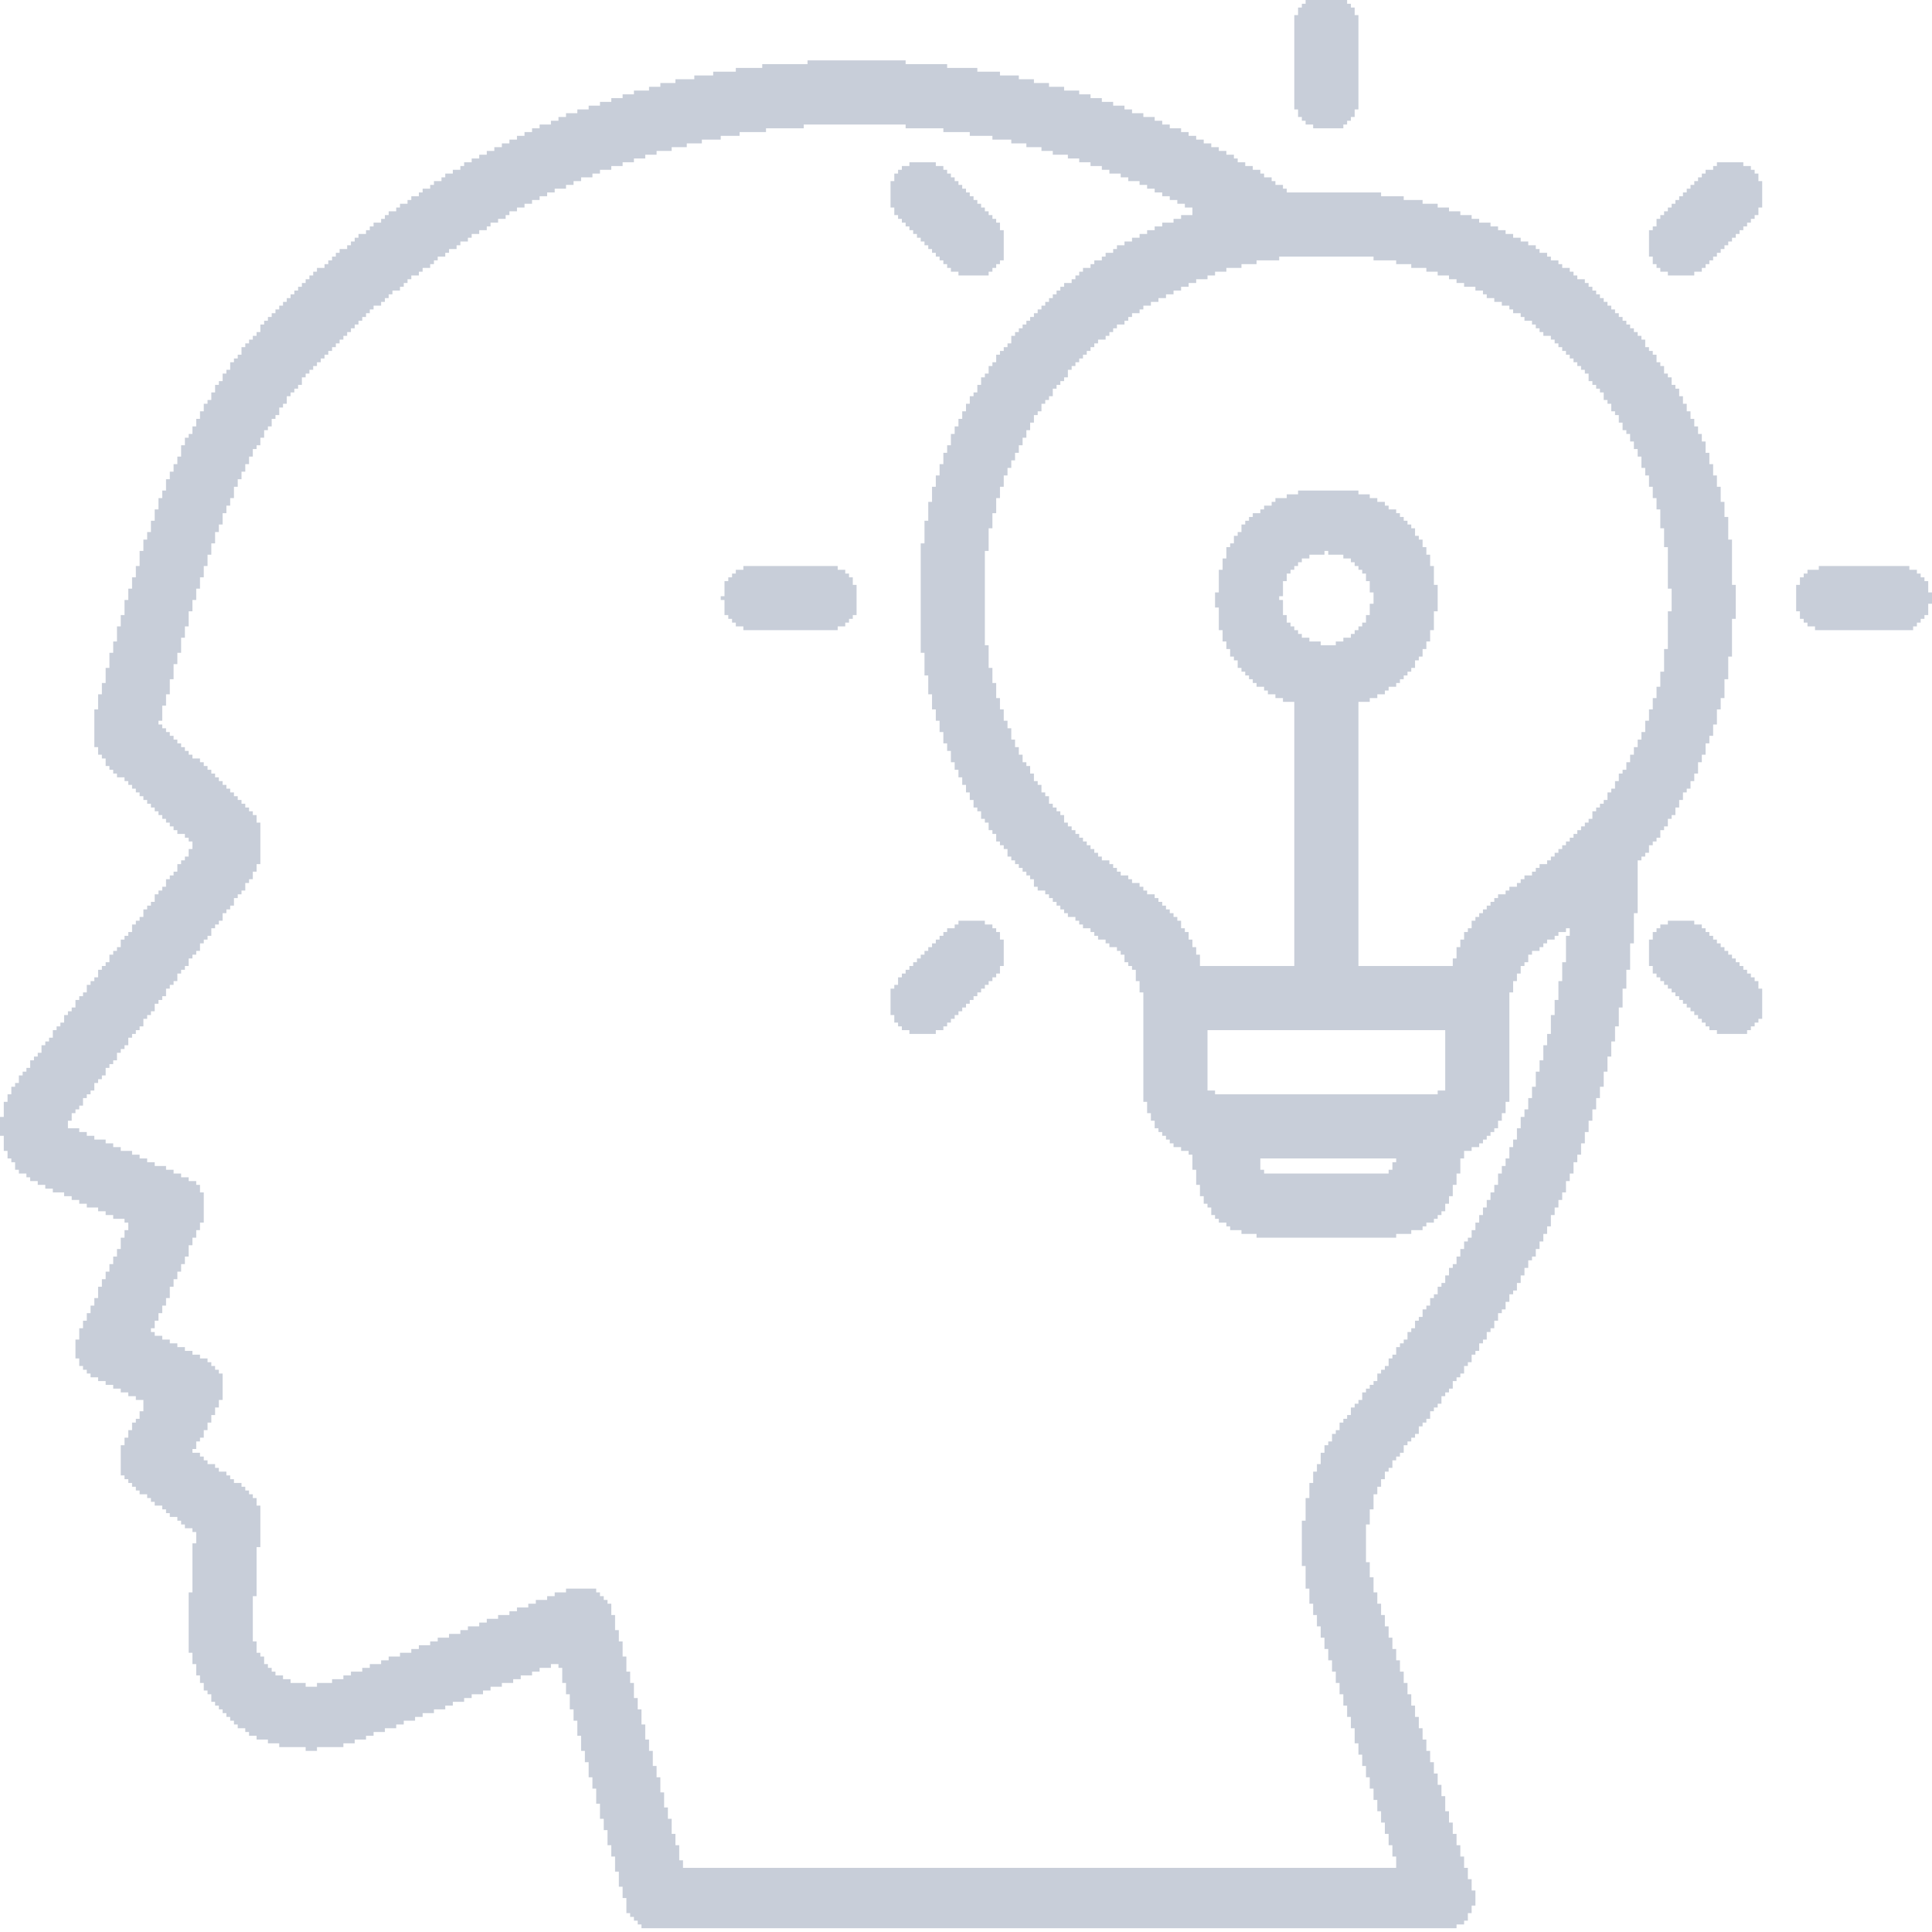 <svg fill="rgb(200,206,217)" height="512pt" preserveAspectRatio="xMidYMid meet" version="1.0" viewBox="0 0 512 512" width="512pt" xmlns="http://www.w3.org/2000/svg">
<g transform="translate(0,512) scale(0.1,-0.1)">
<path d="M 3470 5120 h 90 v 10 h -90 z M 3460 5110 h 110 v 10 h -110 z M 3450 5100 h 130 v 10 h -130 z M 3440 5090 h 150 v 10 h -150 z M 3440 5080 h 150 v 10 h -150 z M 3430 5070 h 170 v 10 h -170 z M 3430 5060 h 170 v 10 h -170 z M 3430 5050 h 170 v 10 h -170 z M 3430 5040 h 170 v 10 h -170 z M 3430 5030 h 170 v 10 h -170 z M 3430 5020 h 170 v 10 h -170 z M 3430 5010 h 170 v 10 h -170 z M 3430 5000 h 170 v 10 h -170 z M 3430 4990 h 170 v 10 h -170 z M 3430 4980 h 170 v 10 h -170 z M 3430 4970 h 170 v 10 h -170 z M 3430 4960 h 170 v 10 h -170 z M 2140 4950 h 260 v 10 h -260 z M 3430 4950 h 170 v 10 h -170 z M 2020 4940 h 490 v 10 h -490 z M 3430 4940 h 170 v 10 h -170 z M 1950 4930 h 640 v 10 h -640 z M 3430 4930 h 170 v 10 h -170 z M 1890 4920 h 760 v 10 h -760 z M 3430 4920 h 170 v 10 h -170 z M 1840 4910 h 860 v 10 h -860 z M 3430 4910 h 170 v 10 h -170 z M 1790 4900 h 950 v 10 h -950 z M 3430 4900 h 170 v 10 h -170 z M 1750 4890 h 1030 v 10 h -1030 z M 3430 4890 h 170 v 10 h -170 z M 1720 4880 h 1100 v 10 h -1100 z M 3430 4880 h 170 v 10 h -170 z M 1680 4870 h 1180 v 10 h -1180 z M 3430 4870 h 170 v 10 h -170 z M 1650 4860 h 1240 v 10 h -1240 z M 3430 4860 h 170 v 10 h -170 z M 1620 4850 h 1300 v 10 h -1300 z M 3430 4850 h 170 v 10 h -170 z M 1590 4840 h 1360 v 10 h -1360 z M 3430 4840 h 170 v 10 h -170 z M 1560 4830 h 1420 v 10 h -1420 z M 3430 4830 h 170 v 10 h -170 z M 1530 4820 h 1470 v 10 h -1470 z M 3440 4820 h 150 v 10 h -150 z M 1500 4810 h 1530 v 10 h -1530 z M 3440 4810 h 150 v 10 h -150 z M 1480 4800 h 1580 v 10 h -1580 z M 3450 4800 h 130 v 10 h -130 z M 1460 4790 h 1620 v 10 h -1620 z M 3460 4790 h 110 v 10 h -110 z M 1430 4780 h 700 v 10 h -700 z M 2400 4780 h 700 v 10 h -700 z M 3480 4780 h 80 v 10 h -80 z M 1410 4770 h 620 v 10 h -620 z M 2500 4770 h 630 v 10 h -630 z M 1390 4760 h 570 v 10 h -570 z M 2570 4760 h 580 v 10 h -580 z M 1370 4750 h 540 v 10 h -540 z M 2630 4750 h 540 v 10 h -540 z M 1350 4740 h 510 v 10 h -510 z M 2680 4740 h 510 v 10 h -510 z M 1330 4730 h 490 v 10 h -490 z M 2720 4730 h 490 v 10 h -490 z M 1310 4720 h 470 v 10 h -470 z M 2760 4720 h 470 v 10 h -470 z M 1290 4710 h 450 v 10 h -450 z M 2790 4710 h 460 v 10 h -460 z M 1270 4700 h 440 v 10 h -440 z M 2830 4700 h 440 v 10 h -440 z M 1250 4690 h 430 v 10 h -430 z M 2860 4690 h 420 v 10 h -420 z M 1230 4680 h 420 v 10 h -420 z M 2410 4680 h 70 v 10 h -70 z M 2890 4680 h 410 v 10 h -410 z M 4550 4680 h 70 v 10 h -70 z M 1220 4670 h 400 v 10 h -400 z M 2390 4670 h 110 v 10 h -110 z M 2920 4670 h 400 v 10 h -400 z M 4540 4670 h 100 v 10 h -100 z M 1200 4660 h 390 v 10 h -390 z M 2380 4660 h 130 v 10 h -130 z M 2940 4660 h 400 v 10 h -400 z M 4520 4660 h 130 v 10 h -130 z M 1180 4650 h 390 v 10 h -390 z M 2370 4650 h 150 v 10 h -150 z M 2970 4650 h 380 v 10 h -380 z M 4510 4650 h 150 v 10 h -150 z M 1170 4640 h 370 v 10 h -370 z M 2370 4640 h 160 v 10 h -160 z M 2990 4640 h 380 v 10 h -380 z M 4500 4640 h 160 v 10 h -160 z M 1150 4630 h 370 v 10 h -370 z M 2360 4630 h 180 v 10 h -180 z M 3020 4630 h 360 v 10 h -360 z M 4490 4630 h 180 v 10 h -180 z M 1140 4620 h 360 v 10 h -360 z M 2360 4620 h 190 v 10 h -190 z M 3040 4620 h 360 v 10 h -360 z M 4480 4620 h 190 v 10 h -190 z M 1120 4610 h 350 v 10 h -350 z M 2360 4610 h 200 v 10 h -200 z M 3060 4610 h 350 v 10 h -350 z M 4470 4610 h 200 v 10 h -200 z M 1110 4600 h 340 v 10 h -340 z M 2360 4600 h 210 v 10 h -210 z M 3080 4600 h 580 v 10 h -580 z M 4460 4600 h 210 v 10 h -210 z M 1090 4590 h 340 v 10 h -340 z M 2360 4590 h 220 v 10 h -220 z M 3100 4590 h 620 v 10 h -620 z M 4450 4590 h 220 v 10 h -220 z M 1080 4580 h 330 v 10 h -330 z M 2360 4580 h 230 v 10 h -230 z M 3120 4580 h 650 v 10 h -650 z M 4440 4580 h 230 v 10 h -230 z M 1060 4570 h 330 v 10 h -330 z M 2360 4570 h 240 v 10 h -240 z M 3140 4570 h 670 v 10 h -670 z M 4430 4570 h 240 v 10 h -240 z M 1050 4560 h 320 v 10 h -320 z M 2370 4560 h 240 v 10 h -240 z M 3160 4560 h 680 v 10 h -680 z M 4420 4560 h 240 v 10 h -240 z M 1030 4550 h 320 v 10 h -320 z M 2370 4550 h 250 v 10 h -250 z M 3160 4550 h 710 v 10 h -710 z M 4410 4550 h 250 v 10 h -250 z M 1020 4540 h 320 v 10 h -320 z M 2380 4540 h 250 v 10 h -250 z M 3130 4540 h 770 v 10 h -770 z M 4400 4540 h 250 v 10 h -250 z M 1010 4530 h 310 v 10 h -310 z M 2390 4530 h 250 v 10 h -250 z M 3110 4530 h 810 v 10 h -810 z M 4390 4530 h 250 v 10 h -250 z M 990 4520 h 310 v 10 h -310 z M 2400 4520 h 250 v 10 h -250 z M 3080 4520 h 870 v 10 h -870 z M 4390 4520 h 240 v 10 h -240 z M 980 4510 h 310 v 10 h -310 z M 2410 4510 h 240 v 10 h -240 z M 3060 4510 h 910 v 10 h -910 z M 4380 4510 h 240 v 10 h -240 z M 970 4500 h 300 v 10 h -300 z M 2420 4500 h 240 v 10 h -240 z M 3040 4500 h 950 v 10 h -950 z M 4370 4500 h 240 v 10 h -240 z M 950 4490 h 300 v 10 h -300 z M 2430 4490 h 230 v 10 h -230 z M 3020 4490 h 990 v 10 h -990 z M 4370 4490 h 230 v 10 h -230 z M 940 4480 h 300 v 10 h -300 z M 2440 4480 h 220 v 10 h -220 z M 3000 4480 h 1030 v 10 h -1030 z M 4370 4480 h 220 v 10 h -220 z M 930 4470 h 290 v 10 h -290 z M 2450 4470 h 210 v 10 h -210 z M 2980 4470 h 1070 v 10 h -1070 z M 4370 4470 h 210 v 10 h -210 z M 920 4460 h 290 v 10 h -290 z M 2460 4460 h 200 v 10 h -200 z M 2960 4460 h 1110 v 10 h -1110 z M 4370 4460 h 200 v 10 h -200 z M 900 4450 h 290 v 10 h -290 z M 2470 4450 h 190 v 10 h -190 z M 2950 4450 h 1130 v 10 h -1130 z M 4370 4450 h 190 v 10 h -190 z M 890 4440 h 290 v 10 h -290 z M 2480 4440 h 180 v 10 h -180 z M 2930 4440 h 1170 v 10 h -1170 z M 4370 4440 h 180 v 10 h -180 z M 880 4430 h 280 v 10 h -280 z M 2490 4430 h 170 v 10 h -170 z M 2920 4430 h 470 v 10 h -470 z M 3640 4430 h 470 v 10 h -470 z M 4380 4430 h 160 v 10 h -160 z M 870 4420 h 280 v 10 h -280 z M 2500 4420 h 150 v 10 h -150 z M 2900 4420 h 430 v 10 h -430 z M 3700 4420 h 430 v 10 h -430 z M 4380 4420 h 150 v 10 h -150 z M 860 4410 h 280 v 10 h -280 z M 2510 4410 h 130 v 10 h -130 z M 2890 4410 h 400 v 10 h -400 z M 3740 4410 h 400 v 10 h -400 z M 4390 4410 h 130 v 10 h -130 z M 840 4400 h 280 v 10 h -280 z M 2520 4400 h 110 v 10 h -110 z M 2870 4400 h 380 v 10 h -380 z M 3780 4400 h 380 v 10 h -380 z M 4400 4400 h 110 v 10 h -110 z M 830 4390 h 280 v 10 h -280 z M 2540 4390 h 80 v 10 h -80 z M 2860 4390 h 360 v 10 h -360 z M 3810 4390 h 360 v 10 h -360 z M 4420 4390 h 70 v 10 h -70 z M 820 4380 h 270 v 10 h -270 z M 2850 4380 h 350 v 10 h -350 z M 3840 4380 h 340 v 10 h -340 z M 810 4370 h 270 v 10 h -270 z M 2840 4370 h 330 v 10 h -330 z M 3860 4370 h 340 v 10 h -340 z M 800 4360 h 270 v 10 h -270 z M 2820 4360 h 330 v 10 h -330 z M 3880 4360 h 330 v 10 h -330 z M 790 4350 h 270 v 10 h -270 z M 2810 4350 h 320 v 10 h -320 z M 3910 4350 h 310 v 10 h -310 z M 780 4340 h 260 v 10 h -260 z M 2800 4340 h 310 v 10 h -310 z M 3930 4340 h 300 v 10 h -300 z M 770 4330 h 260 v 10 h -260 z M 2790 4330 h 300 v 10 h -300 z M 3940 4330 h 300 v 10 h -300 z M 760 4320 h 260 v 10 h -260 z M 2780 4320 h 290 v 10 h -290 z M 3960 4320 h 290 v 10 h -290 z M 750 4310 h 260 v 10 h -260 z M 2770 4310 h 280 v 10 h -280 z M 3980 4310 h 280 v 10 h -280 z M 740 4300 h 250 v 10 h -250 z M 2760 4300 h 270 v 10 h -270 z M 4000 4300 h 270 v 10 h -270 z M 730 4290 h 250 v 10 h -250 z M 2750 4290 h 270 v 10 h -270 z M 4010 4290 h 270 v 10 h -270 z M 720 4280 h 250 v 10 h -250 z M 2740 4280 h 260 v 10 h -260 z M 4030 4280 h 260 v 10 h -260 z M 710 4270 h 250 v 10 h -250 z M 2730 4270 h 260 v 10 h -260 z M 4040 4270 h 260 v 10 h -260 z M 700 4260 h 250 v 10 h -250 z M 2720 4260 h 260 v 10 h -260 z M 4060 4260 h 250 v 10 h -250 z M 690 4250 h 250 v 10 h -250 z M 2710 4250 h 250 v 10 h -250 z M 4070 4250 h 250 v 10 h -250 z M 690 4240 h 240 v 10 h -240 z M 2700 4240 h 250 v 10 h -250 z M 4080 4240 h 250 v 10 h -250 z M 680 4230 h 240 v 10 h -240 z M 2690 4230 h 250 v 10 h -250 z M 4090 4230 h 250 v 10 h -250 z M 670 4220 h 240 v 10 h -240 z M 2680 4220 h 250 v 10 h -250 z M 4110 4220 h 240 v 10 h -240 z M 660 4210 h 240 v 10 h -240 z M 2680 4210 h 230 v 10 h -230 z M 4120 4210 h 240 v 10 h -240 z M 650 4200 h 240 v 10 h -240 z M 2670 4200 h 230 v 10 h -230 z M 4130 4200 h 230 v 10 h -230 z M 640 4190 h 240 v 10 h -240 z M 2660 4190 h 230 v 10 h -230 z M 4140 4190 h 230 v 10 h -230 z M 640 4180 h 230 v 10 h -230 z M 2650 4180 h 230 v 10 h -230 z M 4150 4180 h 230 v 10 h -230 z M 630 4170 h 230 v 10 h -230 z M 2640 4170 h 230 v 10 h -230 z M 4160 4170 h 230 v 10 h -230 z M 620 4160 h 230 v 10 h -230 z M 2640 4160 h 220 v 10 h -220 z M 4170 4160 h 220 v 10 h -220 z M 610 4150 h 230 v 10 h -230 z M 2630 4150 h 220 v 10 h -220 z M 4180 4150 h 220 v 10 h -220 z M 610 4140 h 220 v 10 h -220 z M 2620 4140 h 220 v 10 h -220 z M 4190 4140 h 220 v 10 h -220 z M 600 4130 h 220 v 10 h -220 z M 2620 4130 h 210 v 10 h -210 z M 4200 4130 h 210 v 10 h -210 z M 590 4120 h 220 v 10 h -220 z M 2610 4120 h 220 v 10 h -220 z M 4210 4120 h 210 v 10 h -210 z M 590 4110 h 210 v 10 h -210 z M 2600 4110 h 220 v 10 h -220 z M 4210 4110 h 220 v 10 h -220 z M 580 4100 h 220 v 10 h -220 z M 2600 4100 h 210 v 10 h -210 z M 4220 4100 h 210 v 10 h -210 z M 570 4090 h 220 v 10 h -220 z M 2590 4090 h 210 v 10 h -210 z M 4230 4090 h 210 v 10 h -210 z M 570 4080 h 210 v 10 h -210 z M 2590 4080 h 200 v 10 h -200 z M 4240 4080 h 210 v 10 h -210 z M 560 4070 h 210 v 10 h -210 z M 2580 4070 h 210 v 10 h -210 z M 4250 4070 h 200 v 10 h -200 z M 560 4060 h 200 v 10 h -200 z M 2570 4060 h 210 v 10 h -210 z M 4250 4060 h 210 v 10 h -210 z M 550 4050 h 210 v 10 h -210 z M 2570 4050 h 200 v 10 h -200 z M 4260 4050 h 200 v 10 h -200 z M 540 4040 h 210 v 10 h -210 z M 2560 4040 h 200 v 10 h -200 z M 4270 4040 h 200 v 10 h -200 z M 540 4030 h 200 v 10 h -200 z M 2560 4030 h 200 v 10 h -200 z M 4270 4030 h 200 v 10 h -200 z M 530 4020 h 210 v 10 h -210 z M 2550 4020 h 200 v 10 h -200 z M 4280 4020 h 200 v 10 h -200 z M 530 4010 h 200 v 10 h -200 z M 2550 4010 h 190 v 10 h -190 z M 4290 4010 h 190 v 10 h -190 z M 520 4000 h 200 v 10 h -200 z M 2540 4000 h 200 v 10 h -200 z M 4290 4000 h 200 v 10 h -200 z M 520 3990 h 200 v 10 h -200 z M 2540 3990 h 190 v 10 h -190 z M 4300 3990 h 190 v 10 h -190 z M 510 3980 h 200 v 10 h -200 z M 2530 3980 h 200 v 10 h -200 z M 4300 3980 h 200 v 10 h -200 z M 510 3970 h 190 v 10 h -190 z M 2530 3970 h 190 v 10 h -190 z M 4310 3970 h 190 v 10 h -190 z M 500 3960 h 200 v 10 h -200 z M 2520 3960 h 200 v 10 h -200 z M 4320 3960 h 190 v 10 h -190 z M 490 3950 h 200 v 10 h -200 z M 2520 3950 h 190 v 10 h -190 z M 4320 3950 h 190 v 10 h -190 z M 490 3940 h 200 v 10 h -200 z M 2520 3940 h 190 v 10 h -190 z M 4330 3940 h 190 v 10 h -190 z M 480 3930 h 200 v 10 h -200 z M 2510 3930 h 190 v 10 h -190 z M 4330 3930 h 190 v 10 h -190 z M 480 3920 h 190 v 10 h -190 z M 2510 3920 h 190 v 10 h -190 z M 4340 3920 h 180 v 10 h -180 z M 480 3910 h 190 v 10 h -190 z M 2500 3910 h 190 v 10 h -190 z M 4340 3910 h 190 v 10 h -190 z M 470 3900 h 190 v 10 h -190 z M 2500 3900 h 190 v 10 h -190 z M 4350 3900 h 180 v 10 h -180 z M 470 3890 h 190 v 10 h -190 z M 2500 3890 h 180 v 10 h -180 z M 4350 3890 h 180 v 10 h -180 z M 460 3880 h 190 v 10 h -190 z M 2490 3880 h 190 v 10 h -190 z M 4350 3880 h 190 v 10 h -190 z M 460 3870 h 190 v 10 h -190 z M 2490 3870 h 180 v 10 h -180 z M 4360 3870 h 180 v 10 h -180 z M 450 3860 h 190 v 10 h -190 z M 2490 3860 h 180 v 10 h -180 z M 4360 3860 h 180 v 10 h -180 z M 450 3850 h 190 v 10 h -190 z M 2480 3850 h 180 v 10 h -180 z M 4370 3850 h 180 v 10 h -180 z M 440 3840 h 190 v 10 h -190 z M 2480 3840 h 180 v 10 h -180 z M 4370 3840 h 180 v 10 h -180 z M 440 3830 h 190 v 10 h -190 z M 2480 3830 h 180 v 10 h -180 z M 4370 3830 h 180 v 10 h -180 z M 440 3820 h 180 v 10 h -180 z M 2470 3820 h 180 v 10 h -180 z M 4380 3820 h 180 v 10 h -180 z M 430 3810 h 190 v 10 h -190 z M 2470 3810 h 180 v 10 h -180 z M 3440 3810 h 160 v 10 h -160 z M 4380 3810 h 180 v 10 h -180 z M 430 3800 h 190 v 10 h -190 z M 2470 3800 h 180 v 10 h -180 z M 3410 3800 h 220 v 10 h -220 z M 4380 3800 h 180 v 10 h -180 z M 420 3790 h 190 v 10 h -190 z M 2470 3790 h 170 v 10 h -170 z M 3380 3790 h 270 v 10 h -270 z M 4390 3790 h 170 v 10 h -170 z M 420 3780 h 190 v 10 h -190 z M 2460 3780 h 180 v 10 h -180 z M 3370 3780 h 300 v 10 h -300 z M 4390 3780 h 180 v 10 h -180 z M 420 3770 h 180 v 10 h -180 z M 2460 3770 h 180 v 10 h -180 z M 3350 3770 h 330 v 10 h -330 z M 4390 3770 h 180 v 10 h -180 z M 410 3760 h 190 v 10 h -190 z M 2460 3760 h 180 v 10 h -180 z M 3340 3760 h 360 v 10 h -360 z M 4400 3760 h 170 v 10 h -170 z M 410 3750 h 180 v 10 h -180 z M 2460 3750 h 170 v 10 h -170 z M 3320 3750 h 390 v 10 h -390 z M 4400 3750 h 170 v 10 h -170 z M 410 3740 h 180 v 10 h -180 z M 2460 3740 h 170 v 10 h -170 z M 3310 3740 h 410 v 10 h -410 z M 4400 3740 h 180 v 10 h -180 z M 400 3730 h 190 v 10 h -190 z M 2450 3730 h 180 v 10 h -180 z M 3300 3730 h 430 v 10 h -430 z M 4400 3730 h 180 v 10 h -180 z M 400 3720 h 180 v 10 h -180 z M 2450 3720 h 180 v 10 h -180 z M 3290 3720 h 450 v 10 h -450 z M 4400 3720 h 180 v 10 h -180 z M 400 3710 h 180 v 10 h -180 z M 2450 3710 h 170 v 10 h -170 z M 3290 3710 h 460 v 10 h -460 z M 4410 3710 h 170 v 10 h -170 z M 390 3700 h 180 v 10 h -180 z M 2450 3700 h 170 v 10 h -170 z M 3280 3700 h 470 v 10 h -470 z M 4410 3700 h 170 v 10 h -170 z M 390 3690 h 180 v 10 h -180 z M 2450 3690 h 170 v 10 h -170 z M 3270 3690 h 490 v 10 h -490 z M 4410 3690 h 170 v 10 h -170 z M 380 3680 h 190 v 10 h -190 z M 2450 3680 h 170 v 10 h -170 z M 3270 3680 h 500 v 10 h -500 z M 4410 3680 h 180 v 10 h -180 z M 380 3670 h 180 v 10 h -180 z M 2440 3670 h 180 v 10 h -180 z M 3260 3670 h 510 v 10 h -510 z M 4410 3670 h 180 v 10 h -180 z M 380 3660 h 180 v 10 h -180 z M 2440 3660 h 180 v 10 h -180 z M 3250 3660 h 530 v 10 h -530 z M 4420 3660 h 170 v 10 h -170 z M 370 3650 h 190 v 10 h -190 z M 2440 3650 h 170 v 10 h -170 z M 3250 3650 h 260 v 10 h -260 z M 3520 3650 h 260 v 10 h -260 z M 4420 3650 h 170 v 10 h -170 z M 370 3640 h 180 v 10 h -180 z M 2440 3640 h 170 v 10 h -170 z M 3250 3640 h 220 v 10 h -220 z M 3560 3640 h 230 v 10 h -230 z M 4420 3640 h 170 v 10 h -170 z M 370 3630 h 180 v 10 h -180 z M 2440 3630 h 170 v 10 h -170 z M 3240 3630 h 210 v 10 h -210 z M 3580 3630 h 210 v 10 h -210 z M 4420 3630 h 170 v 10 h -170 z M 370 3620 h 180 v 10 h -180 z M 2440 3620 h 170 v 10 h -170 z M 3240 3620 h 200 v 10 h -200 z M 3590 3620 h 200 v 10 h -200 z M 4420 3620 h 170 v 10 h -170 z M 360 3610 h 180 v 10 h -180 z M 1970 3610 h 250 v 10 h -250 z M 2440 3610 h 170 v 10 h -170 z M 3240 3610 h 190 v 10 h -190 z M 3600 3610 h 200 v 10 h -200 z M 4420 3610 h 170 v 10 h -170 z M 4820 3610 h 240 v 10 h -240 z M 360 3600 h 180 v 10 h -180 z M 1950 3600 h 290 v 10 h -290 z M 2440 3600 h 170 v 10 h -170 z M 3230 3600 h 190 v 10 h -190 z M 3610 3600 h 190 v 10 h -190 z M 4420 3600 h 170 v 10 h -170 z M 4790 3600 h 290 v 10 h -290 z M 360 3590 h 180 v 10 h -180 z M 1940 3590 h 310 v 10 h -310 z M 2440 3590 h 170 v 10 h -170 z M 3230 3590 h 180 v 10 h -180 z M 3620 3590 h 180 v 10 h -180 z M 4420 3590 h 170 v 10 h -170 z M 4780 3590 h 310 v 10 h -310 z M 350 3580 h 180 v 10 h -180 z M 1930 3580 h 330 v 10 h -330 z M 2440 3580 h 170 v 10 h -170 z M 3230 3580 h 180 v 10 h -180 z M 3620 3580 h 180 v 10 h -180 z M 4420 3580 h 170 v 10 h -170 z M 4770 3580 h 330 v 10 h -330 z M 350 3570 h 180 v 10 h -180 z M 1920 3570 h 340 v 10 h -340 z M 2440 3570 h 170 v 10 h -170 z M 3230 3570 h 170 v 10 h -170 z M 3630 3570 h 170 v 10 h -170 z M 4420 3570 h 170 v 10 h -170 z M 4770 3570 h 340 v 10 h -340 z M 350 3560 h 180 v 10 h -180 z M 1920 3560 h 350 v 10 h -350 z M 2440 3560 h 170 v 10 h -170 z M 3230 3560 h 170 v 10 h -170 z M 3630 3560 h 180 v 10 h -180 z M 4420 3560 h 180 v 10 h -180 z M 4760 3560 h 350 v 10 h -350 z M 340 3550 h 180 v 10 h -180 z M 1920 3550 h 350 v 10 h -350 z M 2440 3550 h 170 v 10 h -170 z M 3230 3550 h 170 v 10 h -170 z M 3630 3550 h 180 v 10 h -180 z M 4430 3550 h 170 v 10 h -170 z M 4760 3550 h 350 v 10 h -350 z M 340 3540 h 180 v 10 h -180 z M 1920 3540 h 350 v 10 h -350 z M 2440 3540 h 170 v 10 h -170 z M 3220 3540 h 180 v 10 h -180 z M 3640 3540 h 170 v 10 h -170 z M 4430 3540 h 170 v 10 h -170 z M 4760 3540 h 360 v 10 h -360 z M 340 3530 h 180 v 10 h -180 z M 1910 3530 h 360 v 10 h -360 z M 2440 3530 h 170 v 10 h -170 z M 3220 3530 h 170 v 10 h -170 z M 3640 3530 h 170 v 10 h -170 z M 4430 3530 h 170 v 10 h -170 z M 4760 3530 h 360 v 10 h -360 z M 330 3520 h 180 v 10 h -180 z M 1920 3520 h 350 v 10 h -350 z M 2440 3520 h 170 v 10 h -170 z M 3220 3520 h 180 v 10 h -180 z M 3640 3520 h 170 v 10 h -170 z M 4430 3520 h 170 v 10 h -170 z M 4760 3520 h 360 v 10 h -360 z M 330 3510 h 180 v 10 h -180 z M 1920 3510 h 350 v 10 h -350 z M 2440 3510 h 170 v 10 h -170 z M 3220 3510 h 180 v 10 h -180 z M 3630 3510 h 180 v 10 h -180 z M 4430 3510 h 170 v 10 h -170 z M 4760 3510 h 350 v 10 h -350 z M 330 3500 h 180 v 10 h -180 z M 1920 3500 h 350 v 10 h -350 z M 2440 3500 h 170 v 10 h -170 z M 3230 3500 h 170 v 10 h -170 z M 3630 3500 h 180 v 10 h -180 z M 4430 3500 h 170 v 10 h -170 z M 4760 3500 h 350 v 10 h -350 z M 330 3490 h 170 v 10 h -170 z M 1920 3490 h 350 v 10 h -350 z M 2440 3490 h 170 v 10 h -170 z M 3230 3490 h 170 v 10 h -170 z M 3630 3490 h 170 v 10 h -170 z M 4420 3490 h 180 v 10 h -180 z M 4770 3490 h 340 v 10 h -340 z M 320 3480 h 180 v 10 h -180 z M 1930 3480 h 330 v 10 h -330 z M 2440 3480 h 170 v 10 h -170 z M 3230 3480 h 180 v 10 h -180 z M 3620 3480 h 180 v 10 h -180 z M 4420 3480 h 180 v 10 h -180 z M 4770 3480 h 330 v 10 h -330 z M 320 3470 h 180 v 10 h -180 z M 1940 3470 h 310 v 10 h -310 z M 2440 3470 h 170 v 10 h -170 z M 3230 3470 h 180 v 10 h -180 z M 3620 3470 h 180 v 10 h -180 z M 4420 3470 h 170 v 10 h -170 z M 4780 3470 h 310 v 10 h -310 z M 320 3460 h 180 v 10 h -180 z M 1950 3460 h 290 v 10 h -290 z M 2440 3460 h 170 v 10 h -170 z M 3230 3460 h 190 v 10 h -190 z M 3610 3460 h 190 v 10 h -190 z M 4420 3460 h 170 v 10 h -170 z M 4790 3460 h 290 v 10 h -290 z M 310 3450 h 180 v 10 h -180 z M 1970 3450 h 250 v 10 h -250 z M 2440 3450 h 170 v 10 h -170 z M 3230 3450 h 200 v 10 h -200 z M 3600 3450 h 200 v 10 h -200 z M 4420 3450 h 170 v 10 h -170 z M 4810 3450 h 260 v 10 h -260 z M 310 3440 h 180 v 10 h -180 z M 2440 3440 h 170 v 10 h -170 z M 3240 3440 h 200 v 10 h -200 z M 3590 3440 h 200 v 10 h -200 z M 4420 3440 h 170 v 10 h -170 z M 310 3430 h 180 v 10 h -180 z M 2440 3430 h 170 v 10 h -170 z M 3240 3430 h 210 v 10 h -210 z M 3580 3430 h 210 v 10 h -210 z M 4420 3430 h 170 v 10 h -170 z M 310 3420 h 170 v 10 h -170 z M 2440 3420 h 170 v 10 h -170 z M 3240 3420 h 230 v 10 h -230 z M 3560 3420 h 230 v 10 h -230 z M 4420 3420 h 170 v 10 h -170 z M 300 3410 h 180 v 10 h -180 z M 2440 3410 h 170 v 10 h -170 z M 3250 3410 h 250 v 10 h -250 z M 3540 3410 h 240 v 10 h -240 z M 4420 3410 h 170 v 10 h -170 z M 300 3400 h 180 v 10 h -180 z M 2440 3400 h 180 v 10 h -180 z M 3250 3400 h 530 v 10 h -530 z M 4420 3400 h 170 v 10 h -170 z M 300 3390 h 180 v 10 h -180 z M 2440 3390 h 180 v 10 h -180 z M 3260 3390 h 510 v 10 h -510 z M 4410 3390 h 180 v 10 h -180 z M 290 3380 h 180 v 10 h -180 z M 2450 3380 h 170 v 10 h -170 z M 3260 3380 h 510 v 10 h -510 z M 4410 3380 h 180 v 10 h -180 z M 290 3370 h 180 v 10 h -180 z M 2450 3370 h 170 v 10 h -170 z M 3270 3370 h 490 v 10 h -490 z M 4410 3370 h 170 v 10 h -170 z M 290 3360 h 180 v 10 h -180 z M 2450 3360 h 170 v 10 h -170 z M 3280 3360 h 470 v 10 h -470 z M 4410 3360 h 170 v 10 h -170 z M 290 3350 h 170 v 10 h -170 z M 2450 3350 h 170 v 10 h -170 z M 3280 3350 h 470 v 10 h -470 z M 4410 3350 h 170 v 10 h -170 z M 280 3340 h 180 v 10 h -180 z M 2450 3340 h 180 v 10 h -180 z M 3290 3340 h 450 v 10 h -450 z M 4410 3340 h 170 v 10 h -170 z M 280 3330 h 180 v 10 h -180 z M 2450 3330 h 180 v 10 h -180 z M 3300 3330 h 430 v 10 h -430 z M 4400 3330 h 180 v 10 h -180 z M 280 3320 h 180 v 10 h -180 z M 2460 3320 h 170 v 10 h -170 z M 3310 3320 h 410 v 10 h -410 z M 4400 3320 h 180 v 10 h -180 z M 280 3310 h 170 v 10 h -170 z M 2460 3310 h 170 v 10 h -170 z M 3320 3310 h 390 v 10 h -390 z M 4400 3310 h 170 v 10 h -170 z M 270 3300 h 180 v 10 h -180 z M 2460 3300 h 180 v 10 h -180 z M 3330 3300 h 370 v 10 h -370 z M 4400 3300 h 170 v 10 h -170 z M 270 3290 h 180 v 10 h -180 z M 2460 3290 h 180 v 10 h -180 z M 3350 3290 h 330 v 10 h -330 z M 4390 3290 h 180 v 10 h -180 z M 270 3280 h 180 v 10 h -180 z M 2460 3280 h 180 v 10 h -180 z M 3360 3280 h 310 v 10 h -310 z M 4390 3280 h 180 v 10 h -180 z M 260 3270 h 180 v 10 h -180 z M 2470 3270 h 170 v 10 h -170 z M 3380 3270 h 270 v 10 h -270 z M 4390 3270 h 180 v 10 h -180 z M 260 3260 h 180 v 10 h -180 z M 2470 3260 h 180 v 10 h -180 z M 3400 3260 h 230 v 10 h -230 z M 4380 3260 h 180 v 10 h -180 z M 260 3250 h 180 v 10 h -180 z M 2470 3250 h 180 v 10 h -180 z M 3430 3250 h 170 v 10 h -170 z M 4380 3250 h 180 v 10 h -180 z M 260 3240 h 170 v 10 h -170 z M 2470 3240 h 180 v 10 h -180 z M 3430 3240 h 170 v 10 h -170 z M 4380 3240 h 180 v 10 h -180 z M 250 3230 h 180 v 10 h -180 z M 2480 3230 h 180 v 10 h -180 z M 3430 3230 h 170 v 10 h -170 z M 4370 3230 h 180 v 10 h -180 z M 250 3220 h 180 v 10 h -180 z M 2480 3220 h 180 v 10 h -180 z M 3430 3220 h 170 v 10 h -170 z M 4370 3220 h 180 v 10 h -180 z M 250 3210 h 180 v 10 h -180 z M 2480 3210 h 180 v 10 h -180 z M 3430 3210 h 170 v 10 h -170 z M 4370 3210 h 180 v 10 h -180 z M 250 3200 h 170 v 10 h -170 z M 2490 3200 h 180 v 10 h -180 z M 3430 3200 h 170 v 10 h -170 z M 4360 3200 h 190 v 10 h -190 z M 250 3190 h 180 v 10 h -180 z M 2490 3190 h 180 v 10 h -180 z M 3430 3190 h 170 v 10 h -170 z M 4360 3190 h 180 v 10 h -180 z M 250 3180 h 190 v 10 h -190 z M 2490 3180 h 190 v 10 h -190 z M 3430 3180 h 170 v 10 h -170 z M 4360 3180 h 180 v 10 h -180 z M 250 3170 h 200 v 10 h -200 z M 2500 3170 h 180 v 10 h -180 z M 3430 3170 h 170 v 10 h -170 z M 4350 3170 h 190 v 10 h -190 z M 250 3160 h 210 v 10 h -210 z M 2500 3160 h 180 v 10 h -180 z M 3430 3160 h 170 v 10 h -170 z M 4350 3160 h 180 v 10 h -180 z M 250 3150 h 220 v 10 h -220 z M 2500 3150 h 190 v 10 h -190 z M 3430 3150 h 170 v 10 h -170 z M 4340 3150 h 190 v 10 h -190 z M 250 3140 h 230 v 10 h -230 z M 2510 3140 h 180 v 10 h -180 z M 3430 3140 h 170 v 10 h -170 z M 4340 3140 h 180 v 10 h -180 z M 260 3130 h 230 v 10 h -230 z M 2510 3130 h 190 v 10 h -190 z M 3430 3130 h 170 v 10 h -170 z M 4330 3130 h 190 v 10 h -190 z M 260 3120 h 240 v 10 h -240 z M 2520 3120 h 180 v 10 h -180 z M 3430 3120 h 170 v 10 h -170 z M 4330 3120 h 190 v 10 h -190 z M 270 3110 h 240 v 10 h -240 z M 2520 3110 h 190 v 10 h -190 z M 3430 3110 h 170 v 10 h -170 z M 4320 3110 h 190 v 10 h -190 z M 280 3100 h 250 v 10 h -250 z M 2520 3100 h 190 v 10 h -190 z M 3430 3100 h 170 v 10 h -170 z M 4320 3100 h 190 v 10 h -190 z M 280 3090 h 260 v 10 h -260 z M 2530 3090 h 190 v 10 h -190 z M 3430 3090 h 170 v 10 h -170 z M 4310 3090 h 190 v 10 h -190 z M 290 3080 h 260 v 10 h -260 z M 2530 3080 h 200 v 10 h -200 z M 3430 3080 h 170 v 10 h -170 z M 4310 3080 h 190 v 10 h -190 z M 300 3070 h 260 v 10 h -260 z M 2540 3070 h 190 v 10 h -190 z M 3430 3070 h 170 v 10 h -170 z M 4300 3070 h 200 v 10 h -200 z M 310 3060 h 260 v 10 h -260 z M 2540 3060 h 200 v 10 h -200 z M 3430 3060 h 170 v 10 h -170 z M 4290 3060 h 200 v 10 h -200 z M 330 3050 h 250 v 10 h -250 z M 2550 3050 h 190 v 10 h -190 z M 3430 3050 h 170 v 10 h -170 z M 4290 3050 h 200 v 10 h -200 z M 340 3040 h 250 v 10 h -250 z M 2550 3040 h 200 v 10 h -200 z M 3430 3040 h 170 v 10 h -170 z M 4280 3040 h 200 v 10 h -200 z M 350 3030 h 250 v 10 h -250 z M 2560 3030 h 200 v 10 h -200 z M 3430 3030 h 170 v 10 h -170 z M 4280 3030 h 200 v 10 h -200 z M 360 3020 h 250 v 10 h -250 z M 2560 3020 h 200 v 10 h -200 z M 3430 3020 h 170 v 10 h -170 z M 4270 3020 h 200 v 10 h -200 z M 370 3010 h 250 v 10 h -250 z M 2570 3010 h 200 v 10 h -200 z M 3430 3010 h 170 v 10 h -170 z M 4260 3010 h 200 v 10 h -200 z M 380 3000 h 250 v 10 h -250 z M 2570 3000 h 210 v 10 h -210 z M 3430 3000 h 170 v 10 h -170 z M 4260 3000 h 200 v 10 h -200 z M 390 2990 h 250 v 10 h -250 z M 2580 2990 h 200 v 10 h -200 z M 3430 2990 h 170 v 10 h -170 z M 4250 2990 h 200 v 10 h -200 z M 400 2980 h 250 v 10 h -250 z M 2580 2980 h 210 v 10 h -210 z M 3430 2980 h 170 v 10 h -170 z M 4240 2980 h 210 v 10 h -210 z M 410 2970 h 250 v 10 h -250 z M 2590 2970 h 210 v 10 h -210 z M 3430 2970 h 170 v 10 h -170 z M 4230 2970 h 210 v 10 h -210 z M 420 2960 h 250 v 10 h -250 z M 2600 2960 h 210 v 10 h -210 z M 3430 2960 h 170 v 10 h -170 z M 4220 2960 h 220 v 10 h -220 z M 430 2950 h 250 v 10 h -250 z M 2600 2950 h 220 v 10 h -220 z M 3430 2950 h 170 v 10 h -170 z M 4220 2950 h 210 v 10 h -210 z M 440 2940 h 240 v 10 h -240 z M 2610 2940 h 210 v 10 h -210 z M 3430 2940 h 170 v 10 h -170 z M 4210 2940 h 210 v 10 h -210 z M 450 2930 h 240 v 10 h -240 z M 2620 2930 h 210 v 10 h -210 z M 3430 2930 h 170 v 10 h -170 z M 4200 2930 h 220 v 10 h -220 z M 460 2920 h 230 v 10 h -230 z M 2620 2920 h 220 v 10 h -220 z M 3430 2920 h 170 v 10 h -170 z M 4190 2920 h 220 v 10 h -220 z M 470 2910 h 220 v 10 h -220 z M 2630 2910 h 220 v 10 h -220 z M 3430 2910 h 170 v 10 h -170 z M 4180 2910 h 220 v 10 h -220 z M 490 2900 h 200 v 10 h -200 z M 2640 2900 h 220 v 10 h -220 z M 3430 2900 h 170 v 10 h -170 z M 4170 2900 h 230 v 10 h -230 z M 500 2890 h 190 v 10 h -190 z M 2640 2890 h 230 v 10 h -230 z M 3430 2890 h 170 v 10 h -170 z M 4160 2890 h 230 v 10 h -230 z M 510 2880 h 180 v 10 h -180 z M 2650 2880 h 230 v 10 h -230 z M 3430 2880 h 170 v 10 h -170 z M 4150 2880 h 230 v 10 h -230 z M 510 2870 h 180 v 10 h -180 z M 2660 2870 h 230 v 10 h -230 z M 3430 2870 h 170 v 10 h -170 z M 4140 2870 h 230 v 10 h -230 z M 500 2860 h 190 v 10 h -190 z M 2670 2860 h 230 v 10 h -230 z M 3430 2860 h 170 v 10 h -170 z M 4130 2860 h 240 v 10 h -240 z M 500 2850 h 190 v 10 h -190 z M 2670 2850 h 240 v 10 h -240 z M 3430 2850 h 170 v 10 h -170 z M 4120 2850 h 240 v 10 h -240 z M 490 2840 h 200 v 10 h -200 z M 2680 2840 h 240 v 10 h -240 z M 3430 2840 h 170 v 10 h -170 z M 4110 2840 h 240 v 10 h -240 z M 480 2830 h 210 v 10 h -210 z M 2690 2830 h 250 v 10 h -250 z M 3430 2830 h 170 v 10 h -170 z M 4100 2830 h 240 v 10 h -240 z M 470 2820 h 210 v 10 h -210 z M 2700 2820 h 250 v 10 h -250 z M 3430 2820 h 170 v 10 h -170 z M 4080 2820 h 260 v 10 h -260 z M 470 2810 h 210 v 10 h -210 z M 2710 2810 h 250 v 10 h -250 z M 3430 2810 h 170 v 10 h -170 z M 4070 2810 h 270 v 10 h -270 z M 460 2800 h 210 v 10 h -210 z M 2720 2800 h 250 v 10 h -250 z M 3430 2800 h 170 v 10 h -170 z M 4060 2800 h 280 v 10 h -280 z M 450 2790 h 220 v 10 h -220 z M 2730 2790 h 260 v 10 h -260 z M 3430 2790 h 170 v 10 h -170 z M 4040 2790 h 300 v 10 h -300 z M 440 2780 h 220 v 10 h -220 z M 2740 2780 h 260 v 10 h -260 z M 3430 2780 h 170 v 10 h -170 z M 4030 2780 h 310 v 10 h -310 z M 440 2770 h 210 v 10 h -210 z M 2740 2770 h 280 v 10 h -280 z M 3430 2770 h 170 v 10 h -170 z M 4020 2770 h 320 v 10 h -320 z M 430 2760 h 220 v 10 h -220 z M 2750 2760 h 280 v 10 h -280 z M 3430 2760 h 170 v 10 h -170 z M 4000 2760 h 340 v 10 h -340 z M 420 2750 h 220 v 10 h -220 z M 2770 2750 h 270 v 10 h -270 z M 3430 2750 h 170 v 10 h -170 z M 3990 2750 h 350 v 10 h -350 z M 410 2740 h 220 v 10 h -220 z M 2780 2740 h 280 v 10 h -280 z M 3430 2740 h 170 v 10 h -170 z M 3970 2740 h 370 v 10 h -370 z M 410 2730 h 210 v 10 h -210 z M 2790 2730 h 280 v 10 h -280 z M 3430 2730 h 170 v 10 h -170 z M 3960 2730 h 380 v 10 h -380 z M 400 2720 h 220 v 10 h -220 z M 2800 2720 h 280 v 10 h -280 z M 3430 2720 h 170 v 10 h -170 z M 3950 2720 h 390 v 10 h -390 z M 390 2710 h 220 v 10 h -220 z M 2810 2710 h 280 v 10 h -280 z M 3430 2710 h 170 v 10 h -170 z M 3940 2710 h 400 v 10 h -400 z M 380 2700 h 220 v 10 h -220 z M 2820 2700 h 280 v 10 h -280 z M 3430 2700 h 170 v 10 h -170 z M 3930 2700 h 410 v 10 h -410 z M 380 2690 h 210 v 10 h -210 z M 2830 2690 h 280 v 10 h -280 z M 3430 2690 h 170 v 10 h -170 z M 3920 2690 h 410 v 10 h -410 z M 370 2680 h 220 v 10 h -220 z M 2850 2680 h 270 v 10 h -270 z M 3430 2680 h 170 v 10 h -170 z M 3910 2680 h 420 v 10 h -420 z M 360 2670 h 220 v 10 h -220 z M 2540 2670 h 70 v 10 h -70 z M 2860 2670 h 270 v 10 h -270 z M 3430 2670 h 170 v 10 h -170 z M 3900 2670 h 430 v 10 h -430 z M 4420 2670 h 70 v 10 h -70 z M 350 2660 h 220 v 10 h -220 z M 2530 2660 h 100 v 10 h -100 z M 2870 2660 h 260 v 10 h -260 z M 3430 2660 h 170 v 10 h -170 z M 3900 2660 h 430 v 10 h -430 z M 4400 2660 h 110 v 10 h -110 z M 350 2650 h 210 v 10 h -210 z M 2510 2650 h 130 v 10 h -130 z M 2890 2650 h 250 v 10 h -250 z M 3430 2650 h 170 v 10 h -170 z M 3890 2650 h 260 v 10 h -260 z M 4160 2650 h 170 v 10 h -170 z M 4390 2650 h 130 v 10 h -130 z M 340 2640 h 220 v 10 h -220 z M 2500 2640 h 150 v 10 h -150 z M 2900 2640 h 250 v 10 h -250 z M 3430 2640 h 170 v 10 h -170 z M 3880 2640 h 250 v 10 h -250 z M 4160 2640 h 170 v 10 h -170 z M 4380 2640 h 150 v 10 h -150 z M 330 2630 h 220 v 10 h -220 z M 2490 2630 h 160 v 10 h -160 z M 2910 2630 h 240 v 10 h -240 z M 3430 2630 h 170 v 10 h -170 z M 3880 2630 h 240 v 10 h -240 z M 4150 2630 h 180 v 10 h -180 z M 4380 2630 h 160 v 10 h -160 z M 320 2620 h 220 v 10 h -220 z M 2480 2620 h 180 v 10 h -180 z M 2930 2620 h 230 v 10 h -230 z M 3430 2620 h 170 v 10 h -170 z M 3870 2620 h 230 v 10 h -230 z M 4150 2620 h 180 v 10 h -180 z M 4370 2620 h 180 v 10 h -180 z M 320 2610 h 210 v 10 h -210 z M 2470 2610 h 190 v 10 h -190 z M 2940 2610 h 220 v 10 h -220 z M 3430 2610 h 170 v 10 h -170 z M 3870 2610 h 220 v 10 h -220 z M 4150 2610 h 170 v 10 h -170 z M 4370 2610 h 190 v 10 h -190 z M 310 2600 h 220 v 10 h -220 z M 2460 2600 h 200 v 10 h -200 z M 2960 2600 h 210 v 10 h -210 z M 3430 2600 h 170 v 10 h -170 z M 3860 2600 h 220 v 10 h -220 z M 4150 2600 h 170 v 10 h -170 z M 4370 2600 h 200 v 10 h -200 z M 300 2590 h 220 v 10 h -220 z M 2450 2590 h 210 v 10 h -210 z M 2970 2590 h 200 v 10 h -200 z M 3430 2590 h 170 v 10 h -170 z M 3860 2590 h 200 v 10 h -200 z M 4150 2590 h 170 v 10 h -170 z M 4370 2590 h 210 v 10 h -210 z M 290 2580 h 220 v 10 h -220 z M 2440 2580 h 220 v 10 h -220 z M 2980 2580 h 200 v 10 h -200 z M 3430 2580 h 170 v 10 h -170 z M 3860 2580 h 190 v 10 h -190 z M 4150 2580 h 170 v 10 h -170 z M 4370 2580 h 220 v 10 h -220 z M 290 2570 h 210 v 10 h -210 z M 2430 2570 h 230 v 10 h -230 z M 2980 2570 h 200 v 10 h -200 z M 3430 2570 h 170 v 10 h -170 z M 3850 2570 h 200 v 10 h -200 z M 4150 2570 h 170 v 10 h -170 z M 4370 2570 h 230 v 10 h -230 z M 280 2560 h 220 v 10 h -220 z M 2420 2560 h 240 v 10 h -240 z M 2990 2560 h 190 v 10 h -190 z M 3430 2560 h 170 v 10 h -170 z M 3850 2560 h 190 v 10 h -190 z M 4140 2560 h 180 v 10 h -180 z M 4370 2560 h 240 v 10 h -240 z M 270 2550 h 220 v 10 h -220 z M 2410 2550 h 240 v 10 h -240 z M 3000 2550 h 1030 v 10 h -1030 z M 4140 2550 h 180 v 10 h -180 z M 4380 2550 h 240 v 10 h -240 z M 260 2540 h 220 v 10 h -220 z M 2400 2540 h 250 v 10 h -250 z M 3010 2540 h 1020 v 10 h -1020 z M 4140 2540 h 170 v 10 h -170 z M 4380 2540 h 250 v 10 h -250 z M 260 2530 h 210 v 10 h -210 z M 2390 2530 h 250 v 10 h -250 z M 3010 2530 h 1010 v 10 h -1010 z M 4140 2530 h 170 v 10 h -170 z M 4390 2530 h 250 v 10 h -250 z M 250 2520 h 220 v 10 h -220 z M 2380 2520 h 250 v 10 h -250 z M 3010 2520 h 1010 v 10 h -1010 z M 4140 2520 h 170 v 10 h -170 z M 4400 2520 h 250 v 10 h -250 z M 240 2510 h 220 v 10 h -220 z M 2380 2510 h 240 v 10 h -240 z M 3020 2510 h 990 v 10 h -990 z M 4130 2510 h 180 v 10 h -180 z M 4410 2510 h 250 v 10 h -250 z M 230 2500 h 220 v 10 h -220 z M 2370 2500 h 240 v 10 h -240 z M 3020 2500 h 990 v 10 h -990 z M 4130 2500 h 180 v 10 h -180 z M 4420 2500 h 240 v 10 h -240 z M 230 2490 h 210 v 10 h -210 z M 2360 2490 h 240 v 10 h -240 z M 3020 2490 h 990 v 10 h -990 z M 4130 2490 h 170 v 10 h -170 z M 4430 2490 h 240 v 10 h -240 z M 220 2480 h 220 v 10 h -220 z M 2360 2480 h 230 v 10 h -230 z M 3030 2480 h 970 v 10 h -970 z M 4130 2480 h 170 v 10 h -170 z M 4440 2480 h 230 v 10 h -230 z M 210 2470 h 220 v 10 h -220 z M 2360 2470 h 220 v 10 h -220 z M 3030 2470 h 970 v 10 h -970 z M 4130 2470 h 170 v 10 h -170 z M 4450 2470 h 220 v 10 h -220 z M 200 2460 h 220 v 10 h -220 z M 2360 2460 h 210 v 10 h -210 z M 3030 2460 h 970 v 10 h -970 z M 4120 2460 h 180 v 10 h -180 z M 4460 2460 h 210 v 10 h -210 z M 200 2450 h 210 v 10 h -210 z M 2360 2450 h 200 v 10 h -200 z M 3030 2450 h 970 v 10 h -970 z M 4120 2450 h 180 v 10 h -180 z M 4470 2450 h 200 v 10 h -200 z M 190 2440 h 220 v 10 h -220 z M 2360 2440 h 190 v 10 h -190 z M 3030 2440 h 970 v 10 h -970 z M 4120 2440 h 170 v 10 h -170 z M 4480 2440 h 190 v 10 h -190 z M 180 2430 h 220 v 10 h -220 z M 2360 2430 h 180 v 10 h -180 z M 3030 2430 h 970 v 10 h -970 z M 4120 2430 h 170 v 10 h -170 z M 4490 2430 h 180 v 10 h -180 z M 170 2420 h 220 v 10 h -220 z M 2370 2420 h 160 v 10 h -160 z M 3030 2420 h 970 v 10 h -970 z M 4110 2420 h 180 v 10 h -180 z M 4500 2420 h 170 v 10 h -170 z M 170 2410 h 210 v 10 h -210 z M 2370 2410 h 150 v 10 h -150 z M 3030 2410 h 970 v 10 h -970 z M 4110 2410 h 180 v 10 h -180 z M 4510 2410 h 150 v 10 h -150 z M 160 2400 h 220 v 10 h -220 z M 2380 2400 h 130 v 10 h -130 z M 3030 2400 h 970 v 10 h -970 z M 4110 2400 h 180 v 10 h -180 z M 4520 2400 h 130 v 10 h -130 z M 150 2390 h 220 v 10 h -220 z M 2390 2390 h 110 v 10 h -110 z M 3030 2390 h 970 v 10 h -970 z M 4110 2390 h 170 v 10 h -170 z M 4530 2390 h 110 v 10 h -110 z M 140 2380 h 220 v 10 h -220 z M 2410 2380 h 70 v 10 h -70 z M 3030 2380 h 170 v 10 h -170 z M 3830 2380 h 170 v 10 h -170 z M 4110 2380 h 170 v 10 h -170 z M 4550 2380 h 80 v 10 h -80 z M 140 2370 h 210 v 10 h -210 z M 3030 2370 h 170 v 10 h -170 z M 3830 2370 h 170 v 10 h -170 z M 4100 2370 h 180 v 10 h -180 z M 130 2360 h 210 v 10 h -210 z M 3030 2360 h 170 v 10 h -170 z M 3830 2360 h 170 v 10 h -170 z M 4100 2360 h 180 v 10 h -180 z M 120 2350 h 220 v 10 h -220 z M 3030 2350 h 170 v 10 h -170 z M 3830 2350 h 170 v 10 h -170 z M 4100 2350 h 170 v 10 h -170 z M 110 2340 h 220 v 10 h -220 z M 3030 2340 h 170 v 10 h -170 z M 3830 2340 h 170 v 10 h -170 z M 4090 2340 h 180 v 10 h -180 z M 110 2330 h 210 v 10 h -210 z M 3030 2330 h 170 v 10 h -170 z M 3830 2330 h 170 v 10 h -170 z M 4090 2330 h 180 v 10 h -180 z M 100 2320 h 210 v 10 h -210 z M 3030 2320 h 170 v 10 h -170 z M 3830 2320 h 170 v 10 h -170 z M 4090 2320 h 180 v 10 h -180 z M 90 2310 h 220 v 10 h -220 z M 3030 2310 h 170 v 10 h -170 z M 3830 2310 h 170 v 10 h -170 z M 4090 2310 h 170 v 10 h -170 z M 80 2300 h 220 v 10 h -220 z M 3030 2300 h 170 v 10 h -170 z M 3830 2300 h 170 v 10 h -170 z M 4080 2300 h 180 v 10 h -180 z M 80 2290 h 210 v 10 h -210 z M 3030 2290 h 170 v 10 h -170 z M 3830 2290 h 170 v 10 h -170 z M 4080 2290 h 180 v 10 h -180 z M 70 2280 h 210 v 10 h -210 z M 3030 2280 h 170 v 10 h -170 z M 3830 2280 h 170 v 10 h -170 z M 4080 2280 h 180 v 10 h -180 z M 60 2270 h 220 v 10 h -220 z M 3030 2270 h 170 v 10 h -170 z M 3830 2270 h 170 v 10 h -170 z M 4070 2270 h 180 v 10 h -180 z M 50 2260 h 220 v 10 h -220 z M 3030 2260 h 170 v 10 h -170 z M 3830 2260 h 170 v 10 h -170 z M 4070 2260 h 180 v 10 h -180 z M 50 2250 h 210 v 10 h -210 z M 3030 2250 h 170 v 10 h -170 z M 3830 2250 h 170 v 10 h -170 z M 4070 2250 h 180 v 10 h -180 z M 40 2240 h 210 v 10 h -210 z M 3030 2240 h 170 v 10 h -170 z M 3830 2240 h 170 v 10 h -170 z M 4070 2240 h 180 v 10 h -180 z M 30 2230 h 220 v 10 h -220 z M 3030 2230 h 170 v 10 h -170 z M 3830 2230 h 170 v 10 h -170 z M 4060 2230 h 180 v 10 h -180 z M 30 2220 h 210 v 10 h -210 z M 3030 2220 h 190 v 10 h -190 z M 3810 2220 h 190 v 10 h -190 z M 4060 2220 h 180 v 10 h -180 z M 20 2210 h 210 v 10 h -210 z M 3030 2210 h 970 v 10 h -970 z M 4060 2210 h 180 v 10 h -180 z M 20 2200 h 200 v 10 h -200 z M 3030 2200 h 970 v 10 h -970 z M 4050 2200 h 180 v 10 h -180 z M 10 2190 h 210 v 10 h -210 z M 3040 2190 h 950 v 10 h -950 z M 4050 2190 h 180 v 10 h -180 z M 10 2180 h 200 v 10 h -200 z M 3040 2180 h 950 v 10 h -950 z M 4050 2180 h 180 v 10 h -180 z M 10 2170 h 190 v 10 h -190 z M 3040 2170 h 950 v 10 h -950 z M 4040 2170 h 180 v 10 h -180 z M 10 2160 h 180 v 10 h -180 z M 3050 2160 h 930 v 10 h -930 z M 4040 2160 h 180 v 10 h -180 z M 0 2150 h 190 v 10 h -190 z M 3050 2150 h 930 v 10 h -930 z M 4030 2150 h 190 v 10 h -190 z M 0 2140 h 180 v 10 h -180 z M 3060 2140 h 910 v 10 h -910 z M 4030 2140 h 180 v 10 h -180 z M 0 2130 h 180 v 10 h -180 z M 3060 2130 h 910 v 10 h -910 z M 4030 2130 h 180 v 10 h -180 z M 0 2120 h 210 v 10 h -210 z M 3070 2120 h 890 v 10 h -890 z M 4020 2120 h 190 v 10 h -190 z M 0 2110 h 230 v 10 h -230 z M 3080 2110 h 870 v 10 h -870 z M 4020 2110 h 180 v 10 h -180 z M 10 2100 h 240 v 10 h -240 z M 3090 2100 h 850 v 10 h -850 z M 4020 2100 h 180 v 10 h -180 z M 10 2090 h 270 v 10 h -270 z M 3100 2090 h 830 v 10 h -830 z M 4010 2090 h 190 v 10 h -190 z M 10 2080 h 290 v 10 h -290 z M 3110 2080 h 810 v 10 h -810 z M 4010 2080 h 180 v 10 h -180 z M 10 2070 h 310 v 10 h -310 z M 3130 2070 h 770 v 10 h -770 z M 4000 2070 h 190 v 10 h -190 z M 20 2060 h 330 v 10 h -330 z M 3150 2060 h 730 v 10 h -730 z M 4000 2060 h 190 v 10 h -190 z M 20 2050 h 350 v 10 h -350 z M 3160 2050 h 720 v 10 h -720 z M 4000 2050 h 180 v 10 h -180 z M 30 2040 h 360 v 10 h -360 z M 3160 2040 h 180 v 10 h -180 z M 3700 2040 h 170 v 10 h -170 z M 3990 2040 h 190 v 10 h -190 z M 40 2030 h 370 v 10 h -370 z M 3160 2030 h 180 v 10 h -180 z M 3690 2030 h 180 v 10 h -180 z M 3990 2030 h 180 v 10 h -180 z M 40 2020 h 400 v 10 h -400 z M 3160 2020 h 180 v 10 h -180 z M 3690 2020 h 180 v 10 h -180 z M 3980 2020 h 190 v 10 h -190 z M 50 2010 h 410 v 10 h -410 z M 3170 2010 h 180 v 10 h -180 z M 3680 2010 h 190 v 10 h -190 z M 3980 2010 h 190 v 10 h -190 z M 70 2000 h 410 v 10 h -410 z M 3170 2000 h 690 v 10 h -690 z M 3970 2000 h 190 v 10 h -190 z M 80 1990 h 420 v 10 h -420 z M 3170 1990 h 690 v 10 h -690 z M 3970 1990 h 190 v 10 h -190 z M 100 1980 h 420 v 10 h -420 z M 3170 1980 h 690 v 10 h -690 z M 3970 1980 h 180 v 10 h -180 z M 120 1970 h 410 v 10 h -410 z M 3180 1970 h 670 v 10 h -670 z M 3960 1970 h 190 v 10 h -190 z M 140 1960 h 390 v 10 h -390 z M 3180 1960 h 670 v 10 h -670 z M 3960 1960 h 190 v 10 h -190 z M 170 1950 h 370 v 10 h -370 z M 3180 1950 h 670 v 10 h -670 z M 3950 1950 h 190 v 10 h -190 z M 190 1940 h 350 v 10 h -350 z M 3190 1940 h 650 v 10 h -650 z M 3950 1940 h 190 v 10 h -190 z M 210 1930 h 330 v 10 h -330 z M 3190 1930 h 650 v 10 h -650 z M 3940 1930 h 190 v 10 h -190 z M 230 1920 h 310 v 10 h -310 z M 3200 1920 h 630 v 10 h -630 z M 3940 1920 h 190 v 10 h -190 z M 260 1910 h 280 v 10 h -280 z M 3210 1910 h 620 v 10 h -620 z M 3930 1910 h 190 v 10 h -190 z M 280 1900 h 260 v 10 h -260 z M 3210 1900 h 610 v 10 h -610 z M 3930 1900 h 190 v 10 h -190 z M 300 1890 h 240 v 10 h -240 z M 3220 1890 h 590 v 10 h -590 z M 3920 1890 h 190 v 10 h -190 z M 330 1880 h 210 v 10 h -210 z M 3230 1880 h 570 v 10 h -570 z M 3920 1880 h 190 v 10 h -190 z M 340 1870 h 190 v 10 h -190 z M 3250 1870 h 530 v 10 h -530 z M 3910 1870 h 200 v 10 h -200 z M 340 1860 h 190 v 10 h -190 z M 3260 1860 h 510 v 10 h -510 z M 3910 1860 h 190 v 10 h -190 z M 330 1850 h 190 v 10 h -190 z M 3290 1850 h 450 v 10 h -450 z M 3900 1850 h 200 v 10 h -200 z M 330 1840 h 190 v 10 h -190 z M 3330 1840 h 370 v 10 h -370 z M 3900 1840 h 190 v 10 h -190 z M 320 1830 h 190 v 10 h -190 z M 3890 1830 h 200 v 10 h -200 z M 320 1820 h 190 v 10 h -190 z M 3880 1820 h 200 v 10 h -200 z M 320 1810 h 180 v 10 h -180 z M 3880 1810 h 200 v 10 h -200 z M 310 1800 h 190 v 10 h -190 z M 3870 1800 h 200 v 10 h -200 z M 310 1790 h 190 v 10 h -190 z M 3870 1790 h 200 v 10 h -200 z M 300 1780 h 190 v 10 h -190 z M 3860 1780 h 200 v 10 h -200 z M 300 1770 h 190 v 10 h -190 z M 3860 1770 h 190 v 10 h -190 z M 290 1760 h 190 v 10 h -190 z M 3850 1760 h 200 v 10 h -200 z M 290 1750 h 190 v 10 h -190 z M 3840 1750 h 200 v 10 h -200 z M 280 1740 h 190 v 10 h -190 z M 3840 1740 h 200 v 10 h -200 z M 280 1730 h 190 v 10 h -190 z M 3830 1730 h 200 v 10 h -200 z M 270 1720 h 190 v 10 h -190 z M 3830 1720 h 200 v 10 h -200 z M 270 1710 h 190 v 10 h -190 z M 3820 1710 h 200 v 10 h -200 z M 260 1700 h 190 v 10 h -190 z M 3810 1700 h 210 v 10 h -210 z M 260 1690 h 190 v 10 h -190 z M 3810 1690 h 200 v 10 h -200 z M 260 1680 h 190 v 10 h -190 z M 3800 1680 h 200 v 10 h -200 z M 250 1670 h 190 v 10 h -190 z M 3790 1670 h 210 v 10 h -210 z M 250 1660 h 190 v 10 h -190 z M 3790 1660 h 200 v 10 h -200 z M 240 1650 h 190 v 10 h -190 z M 3780 1650 h 210 v 10 h -210 z M 240 1640 h 190 v 10 h -190 z M 3770 1640 h 210 v 10 h -210 z M 230 1630 h 190 v 10 h -190 z M 3770 1630 h 200 v 10 h -200 z M 230 1620 h 190 v 10 h -190 z M 3760 1620 h 210 v 10 h -210 z M 220 1610 h 190 v 10 h -190 z M 3750 1610 h 210 v 10 h -210 z M 220 1600 h 190 v 10 h -190 z M 3750 1600 h 210 v 10 h -210 z M 210 1590 h 190 v 10 h -190 z M 3740 1590 h 210 v 10 h -210 z M 210 1580 h 200 v 10 h -200 z M 3730 1580 h 210 v 10 h -210 z M 210 1570 h 220 v 10 h -220 z M 3730 1570 h 210 v 10 h -210 z M 200 1560 h 250 v 10 h -250 z M 3720 1560 h 210 v 10 h -210 z M 200 1550 h 270 v 10 h -270 z M 3710 1550 h 210 v 10 h -210 z M 200 1540 h 290 v 10 h -290 z M 3700 1540 h 220 v 10 h -220 z M 200 1530 h 310 v 10 h -310 z M 3700 1530 h 210 v 10 h -210 z M 200 1520 h 330 v 10 h -330 z M 3690 1520 h 210 v 10 h -210 z M 210 1510 h 340 v 10 h -340 z M 3680 1510 h 220 v 10 h -220 z M 210 1500 h 350 v 10 h -350 z M 3680 1500 h 210 v 10 h -210 z M 220 1490 h 350 v 10 h -350 z M 3670 1490 h 210 v 10 h -210 z M 230 1480 h 350 v 10 h -350 z M 3660 1480 h 220 v 10 h -220 z M 240 1470 h 350 v 10 h -350 z M 3650 1470 h 220 v 10 h -220 z M 260 1460 h 330 v 10 h -330 z M 3650 1460 h 210 v 10 h -210 z M 280 1450 h 310 v 10 h -310 z M 3640 1450 h 210 v 10 h -210 z M 300 1440 h 290 v 10 h -290 z M 3630 1440 h 220 v 10 h -220 z M 320 1430 h 270 v 10 h -270 z M 3620 1430 h 220 v 10 h -220 z M 340 1420 h 250 v 10 h -250 z M 3610 1420 h 220 v 10 h -220 z M 360 1410 h 230 v 10 h -230 z M 3610 1410 h 210 v 10 h -210 z M 380 1400 h 200 v 10 h -200 z M 3600 1400 h 220 v 10 h -220 z M 380 1390 h 200 v 10 h -200 z M 3590 1390 h 220 v 10 h -220 z M 380 1380 h 190 v 10 h -190 z M 3580 1380 h 220 v 10 h -220 z M 370 1370 h 200 v 10 h -200 z M 3580 1370 h 210 v 10 h -210 z M 370 1360 h 190 v 10 h -190 z M 3570 1360 h 220 v 10 h -220 z M 360 1350 h 200 v 10 h -200 z M 3560 1350 h 220 v 10 h -220 z M 350 1340 h 200 v 10 h -200 z M 3550 1340 h 220 v 10 h -220 z M 350 1330 h 200 v 10 h -200 z M 3550 1330 h 210 v 10 h -210 z M 340 1320 h 200 v 10 h -200 z M 3540 1320 h 220 v 10 h -220 z M 340 1310 h 200 v 10 h -200 z M 3530 1310 h 220 v 10 h -220 z M 330 1300 h 200 v 10 h -200 z M 3530 1300 h 210 v 10 h -210 z M 330 1290 h 190 v 10 h -190 z M 3520 1290 h 210 v 10 h -210 z M 320 1280 h 200 v 10 h -200 z M 3510 1280 h 210 v 10 h -210 z M 320 1270 h 190 v 10 h -190 z M 3510 1270 h 210 v 10 h -210 z M 320 1260 h 210 v 10 h -210 z M 3500 1260 h 210 v 10 h -210 z M 320 1250 h 220 v 10 h -220 z M 3500 1250 h 200 v 10 h -200 z M 320 1240 h 230 v 10 h -230 z M 3500 1240 h 190 v 10 h -190 z M 320 1230 h 250 v 10 h -250 z M 3490 1230 h 200 v 10 h -200 z M 320 1220 h 260 v 10 h -260 z M 3490 1220 h 190 v 10 h -190 z M 320 1210 h 280 v 10 h -280 z M 3480 1210 h 190 v 10 h -190 z M 330 1200 h 280 v 10 h -280 z M 3480 1200 h 190 v 10 h -190 z M 340 1190 h 280 v 10 h -280 z M 3480 1190 h 180 v 10 h -180 z M 350 1180 h 290 v 10 h -290 z M 3470 1180 h 190 v 10 h -190 z M 360 1170 h 290 v 10 h -290 z M 3470 1170 h 180 v 10 h -180 z M 370 1160 h 290 v 10 h -290 z M 3470 1160 h 180 v 10 h -180 z M 390 1150 h 280 v 10 h -280 z M 3470 1150 h 170 v 10 h -170 z M 400 1140 h 280 v 10 h -280 z M 3460 1140 h 180 v 10 h -180 z M 410 1130 h 270 v 10 h -270 z M 3460 1130 h 180 v 10 h -180 z M 430 1120 h 260 v 10 h -260 z M 3460 1120 h 180 v 10 h -180 z M 440 1110 h 250 v 10 h -250 z M 3460 1110 h 170 v 10 h -170 z M 450 1100 h 240 v 10 h -240 z M 3460 1100 h 170 v 10 h -170 z M 470 1090 h 220 v 10 h -220 z M 3460 1090 h 170 v 10 h -170 z M 480 1080 h 210 v 10 h -210 z M 3450 1080 h 180 v 10 h -180 z M 490 1070 h 200 v 10 h -200 z M 3450 1070 h 170 v 10 h -170 z M 510 1060 h 180 v 10 h -180 z M 3450 1060 h 170 v 10 h -170 z M 520 1050 h 170 v 10 h -170 z M 3450 1050 h 170 v 10 h -170 z M 520 1040 h 170 v 10 h -170 z M 3450 1040 h 170 v 10 h -170 z M 520 1030 h 170 v 10 h -170 z M 3450 1030 h 170 v 10 h -170 z M 510 1020 h 180 v 10 h -180 z M 3450 1020 h 170 v 10 h -170 z M 510 1010 h 170 v 10 h -170 z M 3450 1010 h 170 v 10 h -170 z M 510 1000 h 170 v 10 h -170 z M 3450 1000 h 170 v 10 h -170 z M 510 990 h 170 v 10 h -170 z M 3450 990 h 170 v 10 h -170 z M 510 980 h 170 v 10 h -170 z M 3450 980 h 170 v 10 h -170 z M 510 970 h 170 v 10 h -170 z M 3450 970 h 180 v 10 h -180 z M 510 960 h 170 v 10 h -170 z M 3460 960 h 170 v 10 h -170 z M 510 950 h 170 v 10 h -170 z M 3460 950 h 170 v 10 h -170 z M 510 940 h 170 v 10 h -170 z M 3460 940 h 170 v 10 h -170 z M 510 930 h 170 v 10 h -170 z M 3460 930 h 180 v 10 h -180 z M 510 920 h 170 v 10 h -170 z M 3460 920 h 180 v 10 h -180 z M 510 910 h 170 v 10 h -170 z M 3460 910 h 180 v 10 h -180 z M 510 900 h 170 v 10 h -170 z M 1500 900 h 80 v 10 h -80 z M 3470 900 h 170 v 10 h -170 z M 500 890 h 180 v 10 h -180 z M 1470 890 h 120 v 10 h -120 z M 3470 890 h 180 v 10 h -180 z M 500 880 h 170 v 10 h -170 z M 1450 880 h 150 v 10 h -150 z M 3470 880 h 180 v 10 h -180 z M 500 870 h 170 v 10 h -170 z M 1420 870 h 190 v 10 h -190 z M 3470 870 h 180 v 10 h -180 z M 500 860 h 170 v 10 h -170 z M 1400 860 h 220 v 10 h -220 z M 3480 860 h 180 v 10 h -180 z M 500 850 h 170 v 10 h -170 z M 1370 850 h 250 v 10 h -250 z M 3480 850 h 180 v 10 h -180 z M 500 840 h 170 v 10 h -170 z M 1350 840 h 270 v 10 h -270 z M 3480 840 h 180 v 10 h -180 z M 500 830 h 170 v 10 h -170 z M 1320 830 h 310 v 10 h -310 z M 3490 830 h 180 v 10 h -180 z M 500 820 h 170 v 10 h -170 z M 1290 820 h 340 v 10 h -340 z M 3490 820 h 180 v 10 h -180 z M 500 810 h 170 v 10 h -170 z M 1270 810 h 360 v 10 h -360 z M 3490 810 h 180 v 10 h -180 z M 500 800 h 170 v 10 h -170 z M 1240 800 h 390 v 10 h -390 z M 3500 800 h 180 v 10 h -180 z M 500 790 h 170 v 10 h -170 z M 1220 790 h 420 v 10 h -420 z M 3500 790 h 180 v 10 h -180 z M 500 780 h 170 v 10 h -170 z M 1190 780 h 450 v 10 h -450 z M 3500 780 h 180 v 10 h -180 z M 500 770 h 170 v 10 h -170 z M 1160 770 h 480 v 10 h -480 z M 3510 770 h 180 v 10 h -180 z M 500 760 h 180 v 10 h -180 z M 1140 760 h 510 v 10 h -510 z M 3510 760 h 180 v 10 h -180 z M 500 750 h 180 v 10 h -180 z M 1110 750 h 540 v 10 h -540 z M 3510 750 h 180 v 10 h -180 z M 500 740 h 180 v 10 h -180 z M 1090 740 h 560 v 10 h -560 z M 3520 740 h 180 v 10 h -180 z M 510 730 h 180 v 10 h -180 z M 1060 730 h 590 v 10 h -590 z M 3520 730 h 180 v 10 h -180 z M 510 720 h 190 v 10 h -190 z M 1030 720 h 630 v 10 h -630 z M 3520 720 h 180 v 10 h -180 z M 510 710 h 190 v 10 h -190 z M 1010 710 h 650 v 10 h -650 z M 3530 710 h 180 v 10 h -180 z M 520 700 h 190 v 10 h -190 z M 980 700 h 480 v 10 h -480 z M 1480 700 h 180 v 10 h -180 z M 3530 700 h 180 v 10 h -180 z M 520 690 h 200 v 10 h -200 z M 960 690 h 470 v 10 h -470 z M 1490 690 h 170 v 10 h -170 z M 3530 690 h 180 v 10 h -180 z M 520 680 h 210 v 10 h -210 z M 930 680 h 480 v 10 h -480 z M 1490 680 h 180 v 10 h -180 z M 3540 680 h 180 v 10 h -180 z M 530 670 h 220 v 10 h -220 z M 910 670 h 470 v 10 h -470 z M 1490 670 h 180 v 10 h -180 z M 3540 670 h 180 v 10 h -180 z M 530 660 h 240 v 10 h -240 z M 880 660 h 480 v 10 h -480 z M 1490 660 h 180 v 10 h -180 z M 3540 660 h 180 v 10 h -180 z M 540 650 h 270 v 10 h -270 z M 840 650 h 490 v 10 h -490 z M 1500 650 h 180 v 10 h -180 z M 3550 650 h 180 v 10 h -180 z M 540 640 h 760 v 10 h -760 z M 1500 640 h 180 v 10 h -180 z M 3550 640 h 180 v 10 h -180 z M 550 630 h 730 v 10 h -730 z M 1500 630 h 180 v 10 h -180 z M 3550 630 h 180 v 10 h -180 z M 560 620 h 690 v 10 h -690 z M 1510 620 h 170 v 10 h -170 z M 3560 620 h 180 v 10 h -180 z M 560 610 h 670 v 10 h -670 z M 1510 610 h 180 v 10 h -180 z M 3560 610 h 180 v 10 h -180 z M 570 600 h 630 v 10 h -630 z M 1510 600 h 180 v 10 h -180 z M 3560 600 h 180 v 10 h -180 z M 580 590 h 600 v 10 h -600 z M 1510 590 h 180 v 10 h -180 z M 3570 590 h 180 v 10 h -180 z M 590 580 h 560 v 10 h -560 z M 1520 580 h 180 v 10 h -180 z M 3570 580 h 180 v 10 h -180 z M 600 570 h 520 v 10 h -520 z M 1520 570 h 180 v 10 h -180 z M 3570 570 h 180 v 10 h -180 z M 610 560 h 490 v 10 h -490 z M 1520 560 h 180 v 10 h -180 z M 3580 560 h 180 v 10 h -180 z M 620 550 h 450 v 10 h -450 z M 1530 550 h 170 v 10 h -170 z M 3580 550 h 180 v 10 h -180 z M 630 540 h 420 v 10 h -420 z M 1530 540 h 180 v 10 h -180 z M 3580 540 h 180 v 10 h -180 z M 650 530 h 370 v 10 h -370 z M 1530 530 h 180 v 10 h -180 z M 3590 530 h 180 v 10 h -180 z M 660 520 h 330 v 10 h -330 z M 1530 520 h 180 v 10 h -180 z M 3590 520 h 180 v 10 h -180 z M 680 510 h 290 v 10 h -290 z M 1540 510 h 170 v 10 h -170 z M 3590 510 h 180 v 10 h -180 z M 710 500 h 230 v 10 h -230 z M 1540 500 h 180 v 10 h -180 z M 3590 500 h 190 v 10 h -190 z M 740 490 h 170 v 10 h -170 z M 1540 490 h 180 v 10 h -180 z M 3600 490 h 180 v 10 h -180 z M 810 480 h 30 v 10 h -30 z M 1540 480 h 180 v 10 h -180 z M 3600 480 h 180 v 10 h -180 z M 1550 470 h 180 v 10 h -180 z M 3600 470 h 190 v 10 h -190 z M 1550 460 h 180 v 10 h -180 z M 3610 460 h 180 v 10 h -180 z M 1550 450 h 180 v 10 h -180 z M 3610 450 h 180 v 10 h -180 z M 1560 440 h 170 v 10 h -170 z M 3610 440 h 190 v 10 h -190 z M 1560 430 h 180 v 10 h -180 z M 3620 430 h 180 v 10 h -180 z M 1560 420 h 180 v 10 h -180 z M 3620 420 h 180 v 10 h -180 z M 1560 410 h 180 v 10 h -180 z M 3620 410 h 190 v 10 h -190 z M 1570 400 h 180 v 10 h -180 z M 3630 400 h 180 v 10 h -180 z M 1570 390 h 180 v 10 h -180 z M 3630 390 h 180 v 10 h -180 z M 1570 380 h 180 v 10 h -180 z M 3630 380 h 190 v 10 h -190 z M 1580 370 h 170 v 10 h -170 z M 3640 370 h 180 v 10 h -180 z M 1580 360 h 180 v 10 h -180 z M 3640 360 h 180 v 10 h -180 z M 1580 350 h 180 v 10 h -180 z M 3640 350 h 190 v 10 h -190 z M 1580 340 h 180 v 10 h -180 z M 3650 340 h 180 v 10 h -180 z M 1590 330 h 170 v 10 h -170 z M 3650 330 h 180 v 10 h -180 z M 1590 320 h 180 v 10 h -180 z M 3650 320 h 180 v 10 h -180 z M 1590 310 h 180 v 10 h -180 z M 3660 310 h 180 v 10 h -180 z M 1590 300 h 180 v 10 h -180 z M 3660 300 h 180 v 10 h -180 z M 1600 290 h 180 v 10 h -180 z M 3660 290 h 180 v 10 h -180 z M 1600 280 h 180 v 10 h -180 z M 3670 280 h 180 v 10 h -180 z M 1600 270 h 180 v 10 h -180 z M 3670 270 h 180 v 10 h -180 z M 1610 260 h 170 v 10 h -170 z M 3670 260 h 180 v 10 h -180 z M 1610 250 h 180 v 10 h -180 z M 3680 250 h 180 v 10 h -180 z M 1610 240 h 180 v 10 h -180 z M 3680 240 h 180 v 10 h -180 z M 1610 230 h 180 v 10 h -180 z M 3680 230 h 180 v 10 h -180 z M 1620 220 h 180 v 10 h -180 z M 3690 220 h 180 v 10 h -180 z M 1620 210 h 180 v 10 h -180 z M 3690 210 h 180 v 10 h -180 z M 1620 200 h 180 v 10 h -180 z M 3690 200 h 180 v 10 h -180 z M 1630 190 h 170 v 10 h -170 z M 3700 190 h 180 v 10 h -180 z M 1630 180 h 180 v 10 h -180 z M 3700 180 h 180 v 10 h -180 z M 1630 170 h 180 v 10 h -180 z M 3700 170 h 180 v 10 h -180 z M 1630 160 h 2260 v 10 h -2260 z M 1640 150 h 2250 v 10 h -2250 z M 1640 140 h 2250 v 10 h -2250 z M 1640 130 h 2260 v 10 h -2260 z M 1640 120 h 2260 v 10 h -2260 z M 1650 110 h 2250 v 10 h -2250 z M 1650 100 h 2260 v 10 h -2260 z M 1650 90 h 2260 v 10 h -2260 z M 1660 80 h 2250 v 10 h -2250 z M 1660 70 h 2250 v 10 h -2250 z M 1660 60 h 2240 v 10 h -2240 z M 1660 50 h 2240 v 10 h -2240 z M 1670 40 h 2220 v 10 h -2220 z M 1680 30 h 2210 v 10 h -2210 z M 1690 20 h 2190 v 10 h -2190 z M 1700 10 h 2160 v 10 h -2160 z"/>
</g>
</svg>